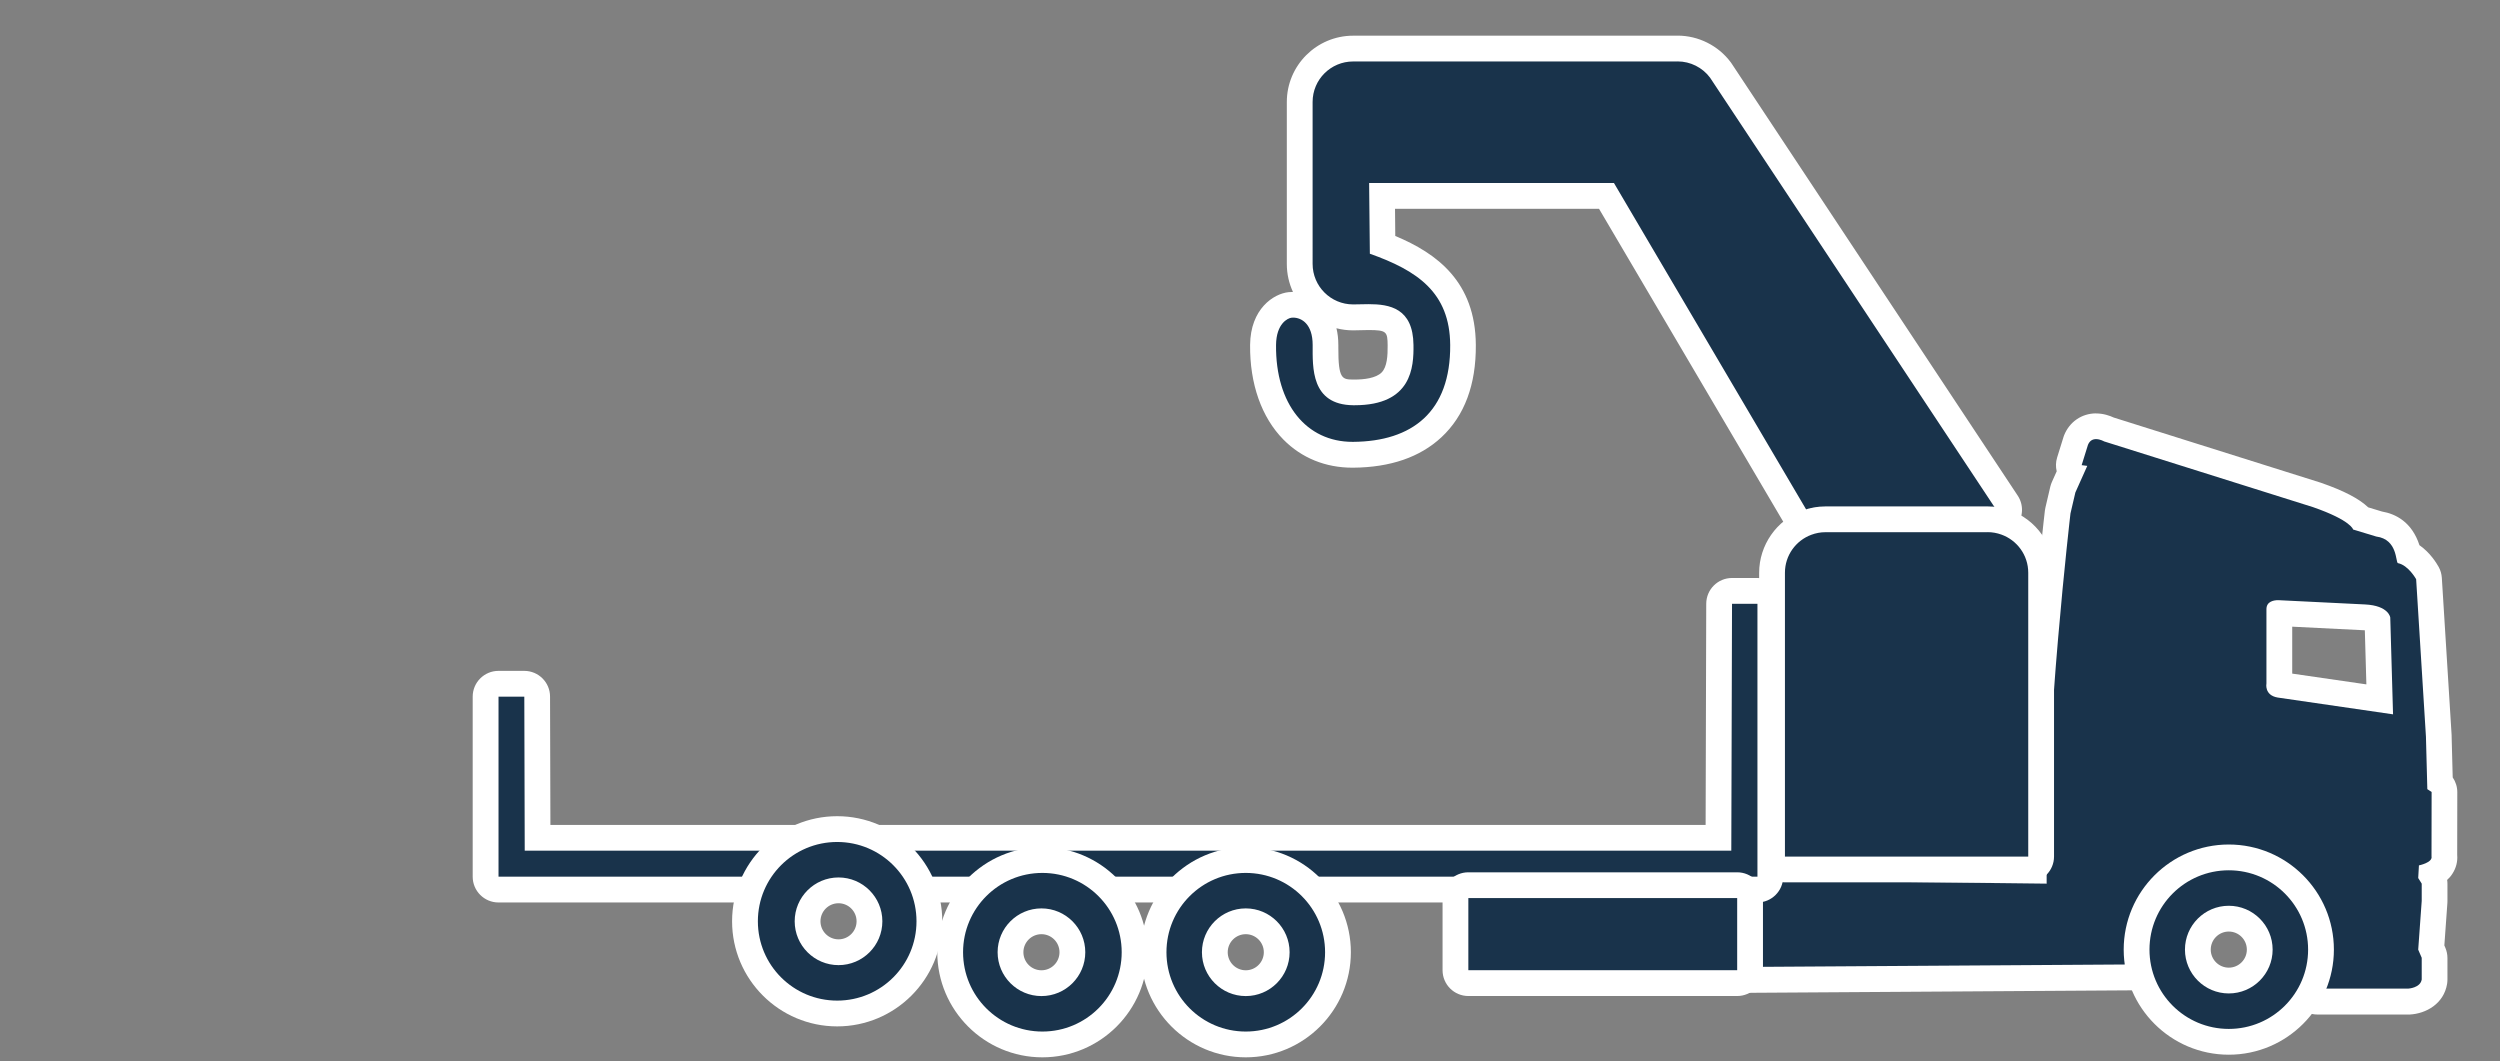 <?xml version="1.0" encoding="UTF-8"?><svg id="plateau" xmlns="http://www.w3.org/2000/svg" viewBox="0 0 484.78 205.8"><rect x="0" y="0" width="484.78" height="205.8" fill="#808080" stroke="none"/><defs><style>.cls-1{fill:#fff;}.cls-2{fill:#19334b;}</style></defs><g><path class="cls-1" d="M441.76,116.37c.26,0,.44,.02,.44,.02l16.42,.81c4.61,.23,4.88,2.53,4.88,2.53l.54,18.77-22.39-3.26c-2.62-.45-2.17-2.71-2.17-2.71v-14.38c-.02-1.59,1.5-1.79,2.27-1.79m0-5c-2.16,0-4.08,.74-5.41,2.09-1.22,1.24-1.88,2.91-1.87,4.72v14.07c-.09,1.08-.02,2.98,1.23,4.81,.8,1.16,2.33,2.65,5.09,3.12,.04,0,.09,.01,.13,.02l22.39,3.26c.24,.03,.48,.05,.72,.05,1.22,0,2.4-.45,3.33-1.27,1.1-.98,1.71-2.4,1.67-3.88l-.54-18.77c0-.15-.02-.3-.03-.45-.08-.66-1.03-6.51-9.6-6.93l-16.29-.81c-.21-.02-.49-.04-.82-.04h0Z"/><g><path class="cls-2" d="M449.39,194.18c-.67,0-1.31-.27-1.78-.74-.47-.47-.73-1.12-.72-1.79l.11-9.52c-.53-.41-.9-1.04-.96-1.76-.98-11-12.19-11.56-14.43-11.56-.02,0-.43,0-.53,0-4.65,0-8.93,3.58-8.98,3.62-.09,.07-.18,.14-.28,.2-.19,.13-5.24,3.69-4.52,14.19,.05,.69-.19,1.37-.66,1.87-.47,.51-1.13,.79-1.82,.8,0,0-75.75,.5-75.76,.5-.67,0-1.32-.27-1.79-.76-.47-.49-.73-1.15-.71-1.83,0,0,.03-.97-.03-2.39,0-.04,0-3.62,0-3.62,0-.13,0-.25,.03-.38l.22-1.4c.48-3.12,.94-6.06,1.07-9.04,.06-1.34,1.16-2.39,2.5-2.39,.01,0,54.02,.63,54.02,.63v-.09c-.27-27.18,4.58-69.03,4.63-69.44,.01-.09,.03-.19,.05-.28l.95-4.07c.04-.16,.09-.31,.15-.45l1.35-3.01c-.35-.61-.44-1.33-.23-2l1.22-3.93c.02-.06,.04-.12,.07-.19,.67-1.69,2.13-2.69,3.89-2.69,1.08,0,2.03,.38,2.51,.62l40.31,12.69c4.42,1.54,7.25,3.05,8.6,4.59l3.45,1.04c4.16,.65,5.31,3.97,5.71,5.72,2.1,1.12,3.39,3.29,3.67,3.8,.18,.32,.28,.68,.3,1.05l1.9,30.53,.24,8.98c.55,.47,.87,1.17,.87,1.9l-.02,12.3c.08,.75-.1,1.5-.53,2.15-.49,.75-1.25,1.26-1.99,1.61l.24,.38c.25,.4,.38,.86,.38,1.33v3.34c0,.06,0,.12,0,.18l-.63,8.85,.44,1.02c.13,.31,.2,.65,.2,.99v4.21c0,.14-.01,.28-.03,.41-.42,2.49-2.76,3.72-4.91,3.84-.05,0-.09,0-.14,0h-17.64Zm-7.31-61.4l19.38,2.82-.44-15.27c-.23-.18-.9-.55-2.53-.63,0,0-16.48-.82-16.51-.82v13.65c0,.12,0,.18,0,.23,.03,0,.05,.01,.09,.02Z"/><path class="cls-1" d="M406.45,85.15c.8,0,1.55,.44,1.55,.44l40.52,12.75c7.42,2.58,7.78,4.34,7.78,4.34l4.48,1.36c4.21,.54,3.73,5.06,4.21,5.16,2.04,.41,3.53,3.12,3.53,3.12l1.9,30.53,.27,10.18,.83,.54-.02,12.48c.27,1.22-2.44,1.76-2.44,1.76l-.14,2.45,.68,1.09v3.34l-.68,9.46,.68,1.58v4.21c-.27,1.63-2.58,1.76-2.58,1.76h-17.64l.14-11.53h-.99c-1.2-13.48-15.39-13.84-16.92-13.84-.09,0-.13,0-.13,0-.13,0-.26,0-.39,0-5.67,0-10.6,4.21-10.6,4.21,0,0-6.51,4.15-5.67,16.47l-75.74,.49s.03-1.03-.03-2.58v-3.52c.55-3.57,1.16-7.12,1.31-10.71l56.51,.66v-2.58c-.26-27.41,4.62-69.2,4.62-69.2l.95-4.07,2.31-5.16-1.09-.14,1.22-3.93c.35-.87,.97-1.12,1.57-1.12m57.59,53.36l-.54-18.77s-.28-2.3-4.88-2.53l-16.42-.81s-.18-.02-.44-.02c-.77,0-2.3,.2-2.27,1.79v14.38s-.45,2.26,2.17,2.71l22.39,3.26m-57.59-58.36c-2.78,0-5.16,1.63-6.21,4.26-.05,.12-.09,.25-.13,.38l-1.22,3.93c-.27,.87-.29,1.79-.08,2.66l-.93,2.07c-.13,.29-.23,.59-.31,.91l-.95,4.07c-.04,.18-.08,.37-.1,.56-.19,1.67-4.64,39.98-4.66,67.3l-51.45-.6s-.04,0-.06,0c-2.67,0-4.88,2.1-4.99,4.78-.13,2.85-.57,5.73-1.05,8.78l-.22,1.4c-.04,.25-.06,.5-.06,.76v3.52c0,.07,0,.14,0,.21,.06,1.31,.03,2.2,.03,2.21-.04,1.36,.47,2.68,1.42,3.65,.94,.96,2.23,1.51,3.58,1.51,.01,0,.02,0,.03,0l75.74-.49c1.38,0,2.69-.59,3.63-1.6s1.42-2.37,1.32-3.74c-.58-8.37,2.89-11.51,3.43-11.94,.24-.13,.26-.18,.5-.38,.99-.82,4.28-3.01,7.35-3.01,.07,0,.15,0,.22,0,.06,0,.12,0,.17,0,.04,0,.08,0,.13,0,.36,0,3.5,.04,6.51,1.42,3.36,1.54,5.09,4.04,5.43,7.87,.08,.94,.42,1.79,.94,2.5l-.1,8.52c-.02,1.34,.5,2.62,1.44,3.57,.94,.95,2.22,1.49,3.56,1.49h17.64c.09,0,.19,0,.28,0,3.14-.17,6.59-2.07,7.23-5.93,.04-.27,.07-.55,.07-.82v-4.21c0-.68-.14-1.35-.4-1.97l-.2-.47,.59-8.25c0-.12,.01-.24,.01-.36v-3.34c0-.25-.02-.5-.06-.75,.38-.34,.73-.74,1.02-1.2,.72-1.1,1.04-2.37,.93-3.64l.02-12.18c0-1.04-.32-2.03-.89-2.86l-.21-8c0-.06,0-.12,0-.18l-1.9-30.53c-.05-.74-.25-1.45-.61-2.1-.43-.77-1.67-2.79-3.73-4.22-1.47-4.51-4.61-6.07-7.27-6.53l-2.67-.81c-1.77-1.69-4.73-3.22-9.06-4.73-.05-.02-.09-.03-.14-.05l-40.13-12.63c-.78-.36-2-.8-3.45-.8h0Zm38.03,50.46v-9.1l13.88,.69c.07,0,.14,0,.2,.01l.3,10.49-14.39-2.09h0Z"/></g></g><g><path class="cls-2" d="M432.19,202.02c-9.86,0-17.88-8.02-17.88-17.88s8.02-17.88,17.88-17.88,17.88,8.02,17.88,17.88-8.02,17.88-17.88,17.88Zm0-23.88c-3.31,0-6,2.69-6,6s2.69,6,6,6,6-2.69,6-6-2.69-6-6-6Z"/><path class="cls-1" d="M432.19,168.76c8.49,0,15.38,6.88,15.38,15.38s-6.88,15.38-15.38,15.38-15.38-6.88-15.38-15.38,6.88-15.38,15.38-15.38m0,23.88c4.7,0,8.5-3.81,8.5-8.5s-3.81-8.5-8.5-8.5-8.5,3.81-8.5,8.5,3.81,8.5,8.5,8.5m0-28.88c-11.24,0-20.38,9.14-20.38,20.38s9.14,20.38,20.38,20.38,20.38-9.14,20.38-20.38-9.14-20.38-20.38-20.38h0Zm0,23.88c-1.93,0-3.5-1.57-3.5-3.5s1.57-3.5,3.5-3.5,3.5,1.57,3.5,3.5-1.57,3.5-3.5,3.5h0Z"/></g><g><g><path class="cls-2" d="M350.3,101.4c-.87,0-1.7-.45-2.16-1.23l-36.62-62.19h-43.51l.1,9.47c8.25,3.15,15.52,7.93,15.6,19.43,.1,13.42-7.66,21.18-21.28,21.3h-.16c-4.53,0-8.54-1.63-11.58-4.7-3.78-3.82-5.82-9.71-5.75-16.61,.05-5.3,3.16-7.54,5.24-7.75,.19-.02,.38-.03,.58-.03,3.13,0,6.29,2.41,6.29,7.8v.55c-.02,6.05,.72,8.59,5.39,8.64h.25c3.28,0,5.64-.71,7.03-2.12,1.71-1.73,1.92-4.41,1.88-7.04-.06-4.62-2.04-5.43-6.21-5.43-.53,0-1.05,.01-1.55,.03-.5,.01-.98,.02-1.43,.02-5.71,0-10.36-4.65-10.36-10.36V19.77c0-5.71,4.65-10.36,10.36-10.36h62.9c3.25,0,6.35,1.55,8.29,4.15,.03,.04,.06,.08,.08,.12l55.51,83.8c.59,.9,.55,2.07-.11,2.92-.48,.62-1.22,.96-1.97,.96-.28,0-.56-.05-.83-.14-.59-.21-1.19-.31-1.79-.31h-31.45c-.63,0-1.25,.12-1.87,.34-.29,.11-.58,.16-.87,.16Z"/><path class="cls-1" d="M325.31,11.91c2.47,0,4.81,1.17,6.29,3.15l55.51,83.8c-.82-.29-1.7-.46-2.62-.46h-31.45c-.97,0-1.89,.18-2.74,.5l-37.34-63.42h-47.47l.14,13.72c9.15,3.25,15.51,7.46,15.58,17.7,.09,13-7.4,18.69-18.8,18.78-.05,0-.09,0-.14,0-8.92,0-14.95-7.29-14.83-18.78,.04-4.2,2.32-5.22,2.99-5.29,.1-.01,.21-.02,.32-.02,1.64,0,3.79,1.23,3.79,5.3,0,4.34-.37,11.6,7.86,11.69,.09,0,.19,0,.28,0,11.09,0,11.47-7.39,11.41-11.69-.08-7.16-4.66-7.91-8.71-7.91-1.06,0-2.09,.05-2.99,.05-4.34,0-7.86-3.51-7.86-7.86V19.77c0-4.34,3.52-7.85,7.86-7.85h62.9m0-5h-62.9c-7.09,0-12.86,5.77-12.86,12.85v31.43c0,1.93,.43,3.76,1.19,5.41-.27,0-.55,.01-.82,.04-2.97,.3-7.42,3.27-7.49,10.21-.08,7.56,2.22,14.09,6.47,18.39,3.52,3.56,8.15,5.44,13.36,5.44h.18c7.2-.06,12.94-2.04,17.08-5.89,4.49-4.18,6.74-10.21,6.68-17.93-.09-12.21-7.5-17.72-15.62-21.11l-.05-5.27h39.56l35.89,60.96c.92,1.56,2.58,2.46,4.31,2.46,.58,0,1.17-.1,1.74-.31,.33-.12,.67-.19,1-.19h31.45c.31,0,.64,.06,.96,.17,.55,.19,1.11,.29,1.67,.29,1.51,0,2.97-.69,3.94-1.92,1.32-1.69,1.42-4.05,.23-5.84L335.77,12.3c-.05-.08-.11-.16-.17-.24-2.41-3.22-6.26-5.15-10.29-5.15h0Zm-62.63,66.68h-.22c-2.14-.02-2.94-.03-2.92-6.13v-.55c0-1.2-.13-2.29-.37-3.27,1.03,.27,2.12,.41,3.23,.41,.47,0,.97-.01,1.5-.03,.48-.01,.98-.03,1.49-.03,3.54,0,3.68,.34,3.71,2.97,.02,1.99-.1,4.17-1.16,5.25-1.13,1.14-3.48,1.38-5.25,1.38h0Z"/></g><g><path class="cls-2" d="M346.13,168.59c-1.38,0-2.5-1.12-2.5-2.5v-55.04c0-4.3,2.71-8.2,6.75-9.71,1.17-.44,2.39-.66,3.61-.66h31.45c1.17,0,2.33,.2,3.46,.6,4.13,1.46,6.9,5.39,6.9,9.76v55.04c0,1.38-1.12,2.5-2.5,2.5h-47.18Z"/><path class="cls-1" d="M385.44,103.19c.92,0,1.8,.17,2.62,.46,3.05,1.08,5.24,3.98,5.24,7.41v55.04h-47.18v-55.04c0-3.38,2.13-6.25,5.12-7.36,.85-.32,1.77-.5,2.74-.5h31.45m0-5h-31.45c-1.52,0-3.03,.27-4.48,.81-5.01,1.86-8.38,6.71-8.38,12.05v55.04c0,2.76,2.24,5,5,5h47.18c2.76,0,5-2.24,5-5v-55.04c0-5.43-3.44-10.3-8.57-12.12-1.39-.49-2.84-.74-4.29-.74h0Z"/></g></g><g><path class="cls-2" d="M96.66,172.5c-1.38,0-2.5-1.12-2.5-2.5v-34.91c0-1.38,1.12-2.5,2.5-2.5h5c1.38,0,2.5,1.12,2.5,2.49l.08,27.38h228.98l.13-45.39c0-1.38,1.12-2.49,2.5-2.49h4.94c1.38,0,2.5,1.12,2.5,2.5v52.92c0,1.38-1.12,2.5-2.5,2.5H96.66Z"/><path class="cls-1" d="M340.79,117.08v52.92H96.67v-34.91h5l.08,29.87h4s229.97,0,229.97,0l.14-47.88h4.94m0-5h-4.94c-2.76,0-4.99,2.23-5,4.99l-.12,42.89H106.73l-.07-24.88c0-2.76-2.24-4.99-5-4.99h-5c-2.76,0-5,2.24-5,5v34.91c0,2.76,2.24,5,5,5h244.12c2.76,0,5-2.24,5-5v-52.92c0-2.76-2.24-5-5-5h0Z"/></g><g><path class="cls-2" d="M162.33,196.53c-9.86,0-17.88-8.02-17.88-17.88s8.02-17.88,17.88-17.88,17.88,8.02,17.88,17.88-8.02,17.88-17.88,17.88Zm.26-23.88c-3.31,0-6,2.69-6,6s2.69,6,6,6,6-2.69,6-6-2.69-6-6-6Z"/><path class="cls-1" d="M162.34,163.27c8.49,0,15.38,6.88,15.38,15.38s-6.88,15.38-15.38,15.38-15.38-6.88-15.38-15.38,6.88-15.38,15.38-15.38m.26,23.88c4.7,0,8.5-3.81,8.5-8.5s-3.81-8.5-8.5-8.5-8.5,3.81-8.5,8.5,3.81,8.5,8.5,8.5m-.26-28.88c-11.24,0-20.38,9.14-20.38,20.38s9.14,20.38,20.38,20.38,20.38-9.14,20.38-20.38-9.14-20.38-20.38-20.38h0Zm.26,23.88c-1.93,0-3.5-1.57-3.5-3.5s1.57-3.5,3.5-3.5,3.5,1.57,3.5,3.5-1.57,3.5-3.5,3.5h0Z"/></g><g><path class="cls-2" d="M202.13,202.53c-9.86,0-17.88-8.02-17.88-17.88s8.02-17.88,17.88-17.88,17.88,8.02,17.88,17.88-8.02,17.88-17.88,17.88Zm-.18-23.88c-3.31,0-6,2.69-6,6s2.69,6,6,6,6-2.69,6-6-2.69-6-6-6Z"/><path class="cls-1" d="M202.13,169.27c8.49,0,15.38,6.88,15.38,15.38s-6.88,15.38-15.38,15.38-15.38-6.88-15.38-15.38,6.88-15.38,15.38-15.38m-.18,23.88c4.7,0,8.5-3.81,8.5-8.5s-3.81-8.5-8.5-8.5-8.5,3.81-8.5,8.5,3.81,8.5,8.5,8.5m.18-28.88c-11.24,0-20.38,9.14-20.38,20.38s9.14,20.38,20.38,20.38,20.38-9.14,20.38-20.38-9.14-20.38-20.38-20.38h0Zm-.18,23.88c-1.93,0-3.5-1.57-3.5-3.5s1.57-3.5,3.5-3.5,3.5,1.57,3.5,3.5-1.57,3.5-3.5,3.5h0Z"/></g><g><path class="cls-2" d="M241.57,202.53c-9.86,0-17.88-8.02-17.88-17.88s8.02-17.88,17.88-17.88,17.88,8.02,17.88,17.88-8.02,17.88-17.88,17.88Zm0-23.88c-3.31,0-6,2.69-6,6s2.69,6,6,6,6-2.69,6-6-2.69-6-6-6Z"/><path class="cls-1" d="M241.57,169.27c8.49,0,15.38,6.88,15.38,15.38s-6.88,15.38-15.38,15.38-15.38-6.88-15.38-15.38,6.88-15.38,15.38-15.38m0,23.88c4.7,0,8.5-3.81,8.5-8.5s-3.81-8.5-8.5-8.5-8.5,3.81-8.5,8.5,3.81,8.5,8.5,8.5m0-28.88c-11.24,0-20.38,9.14-20.38,20.38s9.14,20.38,20.38,20.38,20.38-9.14,20.38-20.38-9.14-20.38-20.38-20.38h0Zm0,23.88c-1.93,0-3.5-1.57-3.5-3.5s1.57-3.5,3.5-3.5,3.5,1.57,3.5,3.5-1.57,3.5-3.5,3.5h0Z"/></g><g><rect class="cls-2" x="282.22" y="171.65" width="57.13" height="18.99" rx="2.5" ry="2.5"/><path class="cls-1" d="M336.86,174.15v13.99h-52.13v-13.99h52.13m0-5h-52.13c-2.76,0-5,2.24-5,5v13.99c0,2.76,2.24,5,5,5h52.13c2.76,0,5-2.24,5-5v-13.99c0-2.76-2.24-5-5-5h0Z"/></g></svg>